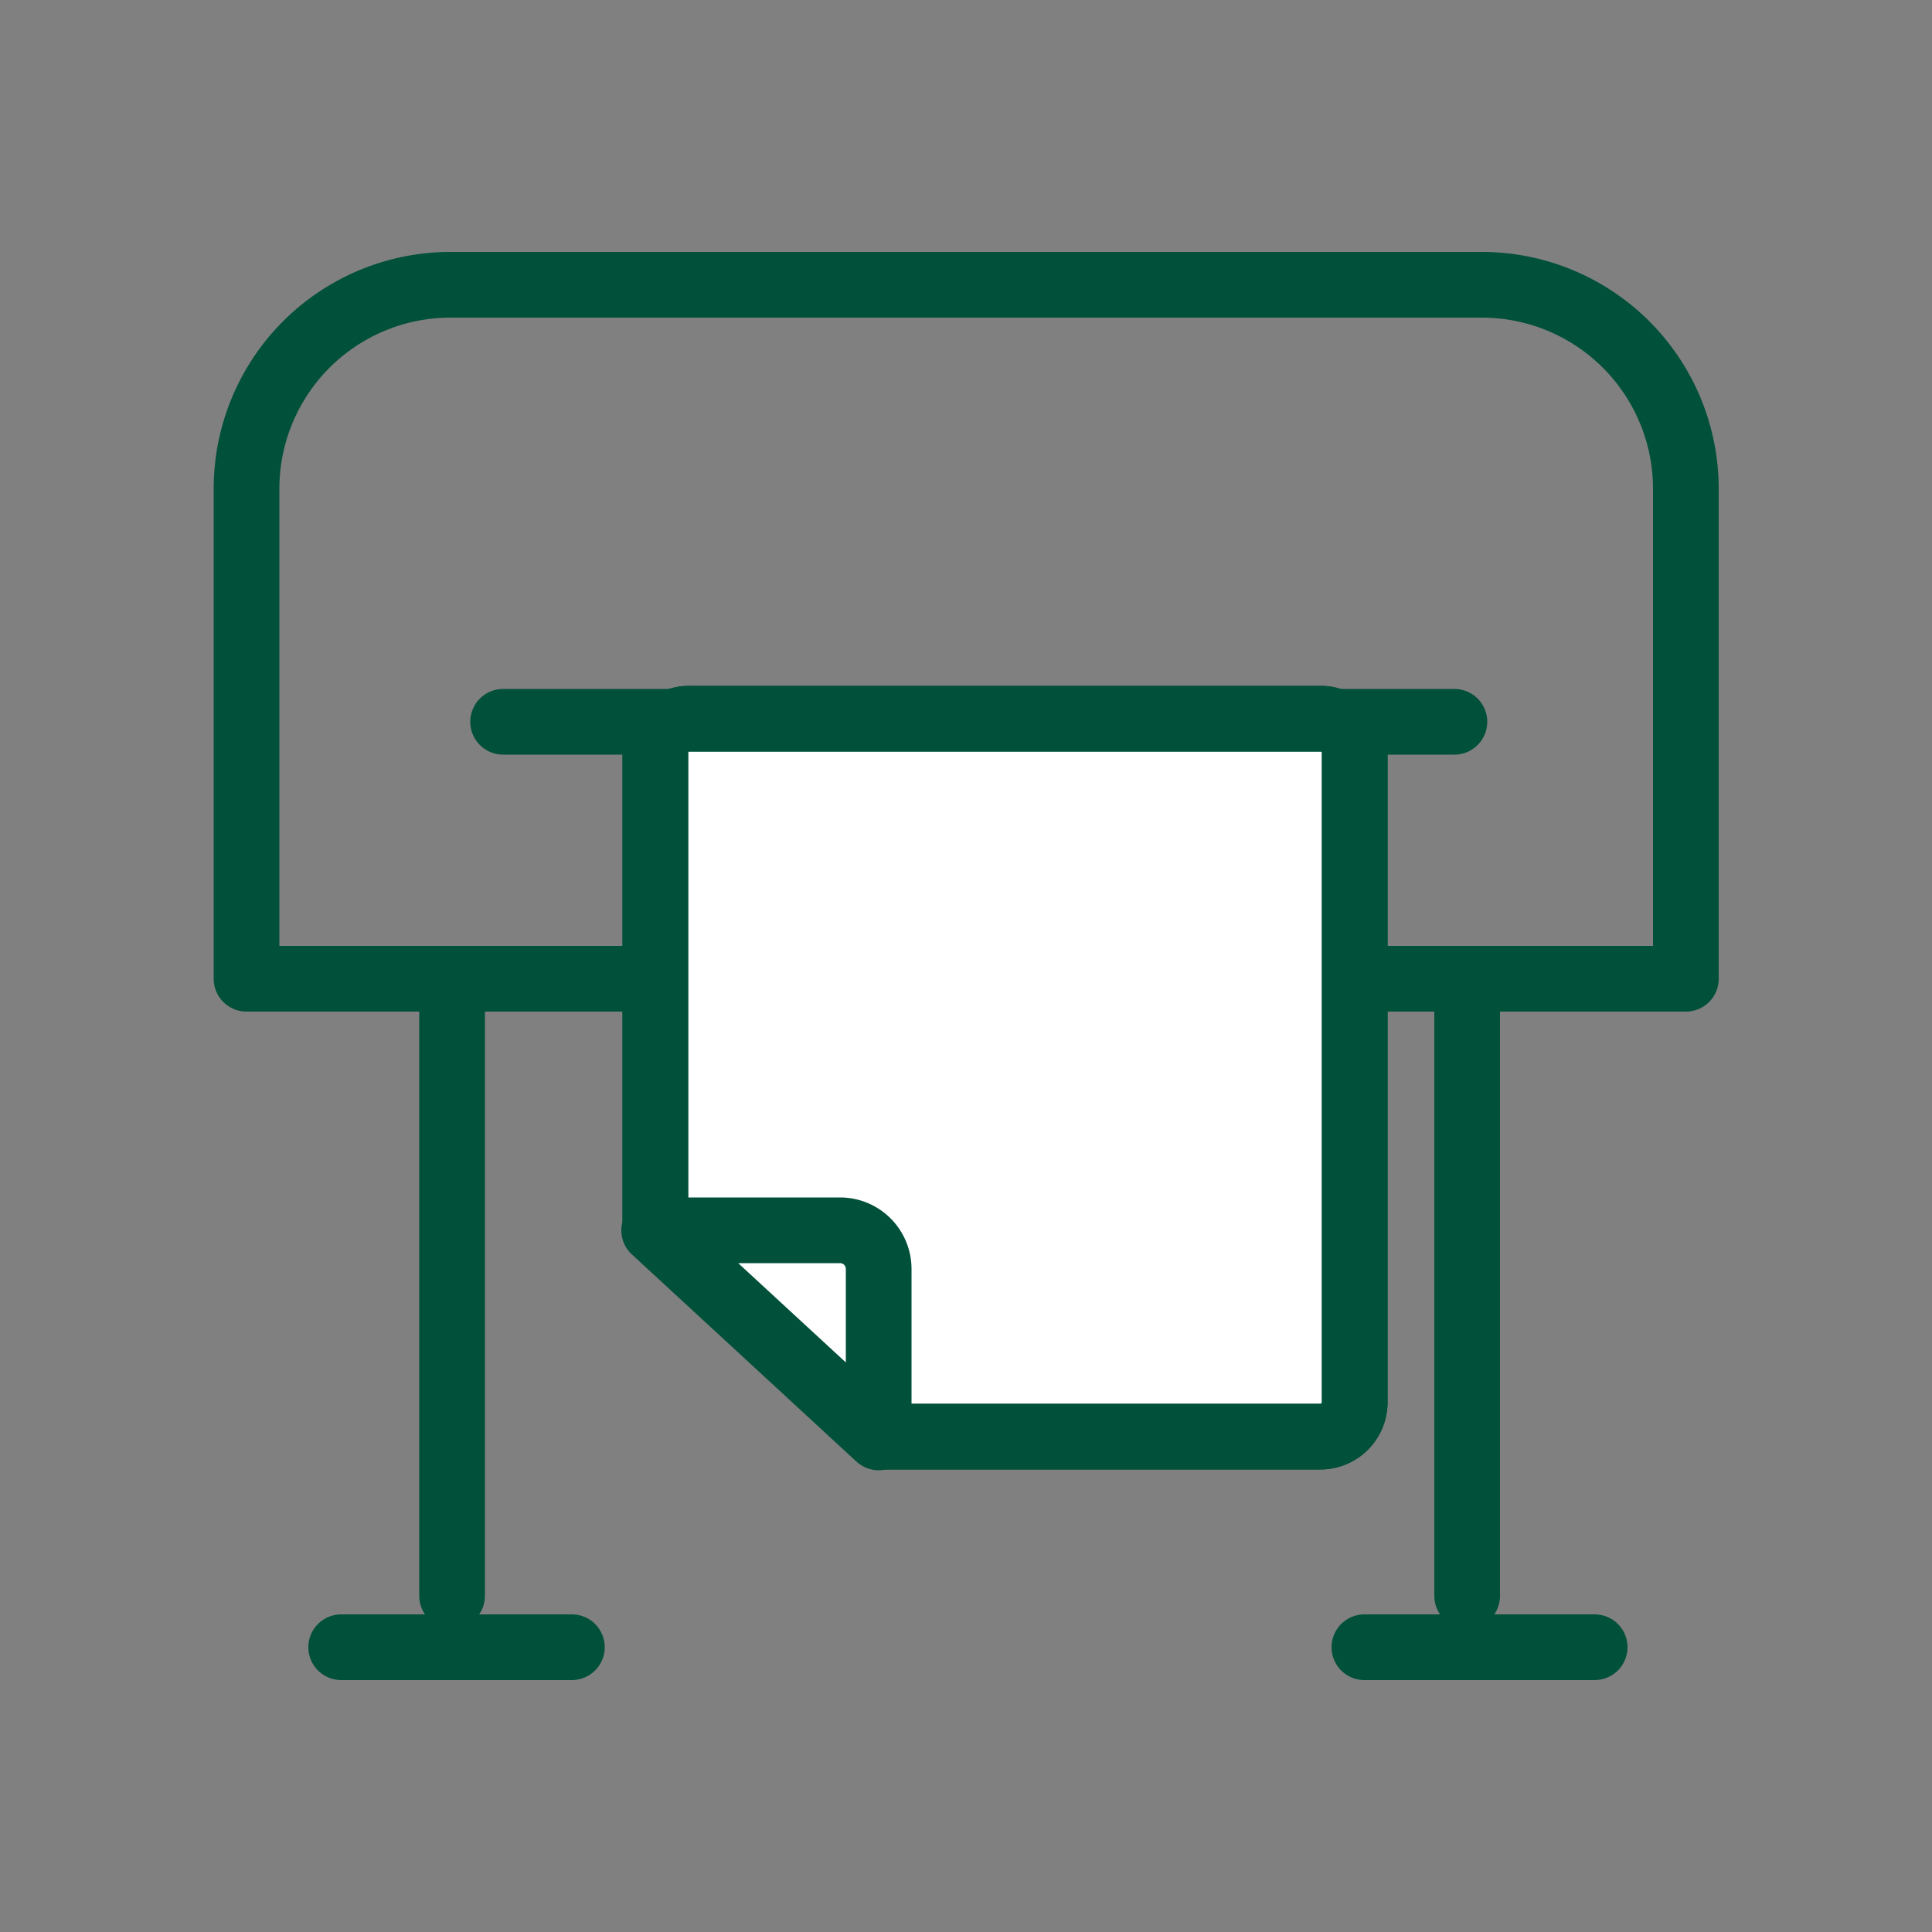 <svg id="Ebene_1" data-name="Ebene 1" xmlns="http://www.w3.org/2000/svg" viewBox="0 0 50 50"><rect x="0" y="0" width="50" height="50" fill="#808080" stroke="none"/><defs><style>.cls-1,.cls-3{fill:none;}.cls-1,.cls-2,.cls-3,.cls-4{stroke:#015039;stroke-width:1.7px;}.cls-1,.cls-4{stroke-linecap:round;stroke-linejoin:round;}.cls-2,.cls-4{fill:#fff;}.cls-2,.cls-3{stroke-miterlimit:10;}</style></defs><title>180921_Produkt_ICONS_green</title><path class="cls-1" d="M11.65,7.37H38.35a5.28,5.28,0,0,1,5.28,5.28V25.33a0,0,0,0,1,0,0H6.38a0,0,0,0,1,0,0V12.65a5.28,5.28,0,0,1,5.28-5.28Z"/><line class="cls-1" x1="13.02" y1="18.68" x2="37.64" y2="18.68"/><line class="cls-1" x1="11.7" y1="25.33" x2="11.7" y2="41.3"/><line class="cls-1" x1="37.97" y1="25.33" x2="37.97" y2="41.3"/><line class="cls-1" x1="41.27" y1="42.63" x2="35.31" y2="42.63"/><line class="cls-1" x1="14.8" y1="42.63" x2="8.83" y2="42.63"/><path class="cls-2" d="M22.93,37.18H34.17a.89.89,0,0,0,.89-.89V19.48a.88.88,0,0,0-.89-.88H17.84a.87.87,0,0,0-.88.88V31.87"/><path class="cls-3" d="M22.71,37.18H34.17a.89.89,0,0,0,.89-.89V19.48a.88.88,0,0,0-.89-.88H17.84a.87.87,0,0,0-.88.88V31.87"/><path class="cls-4" d="M16.93,31.84h4.81a1,1,0,0,1,1,1v4.36Z"/></svg>